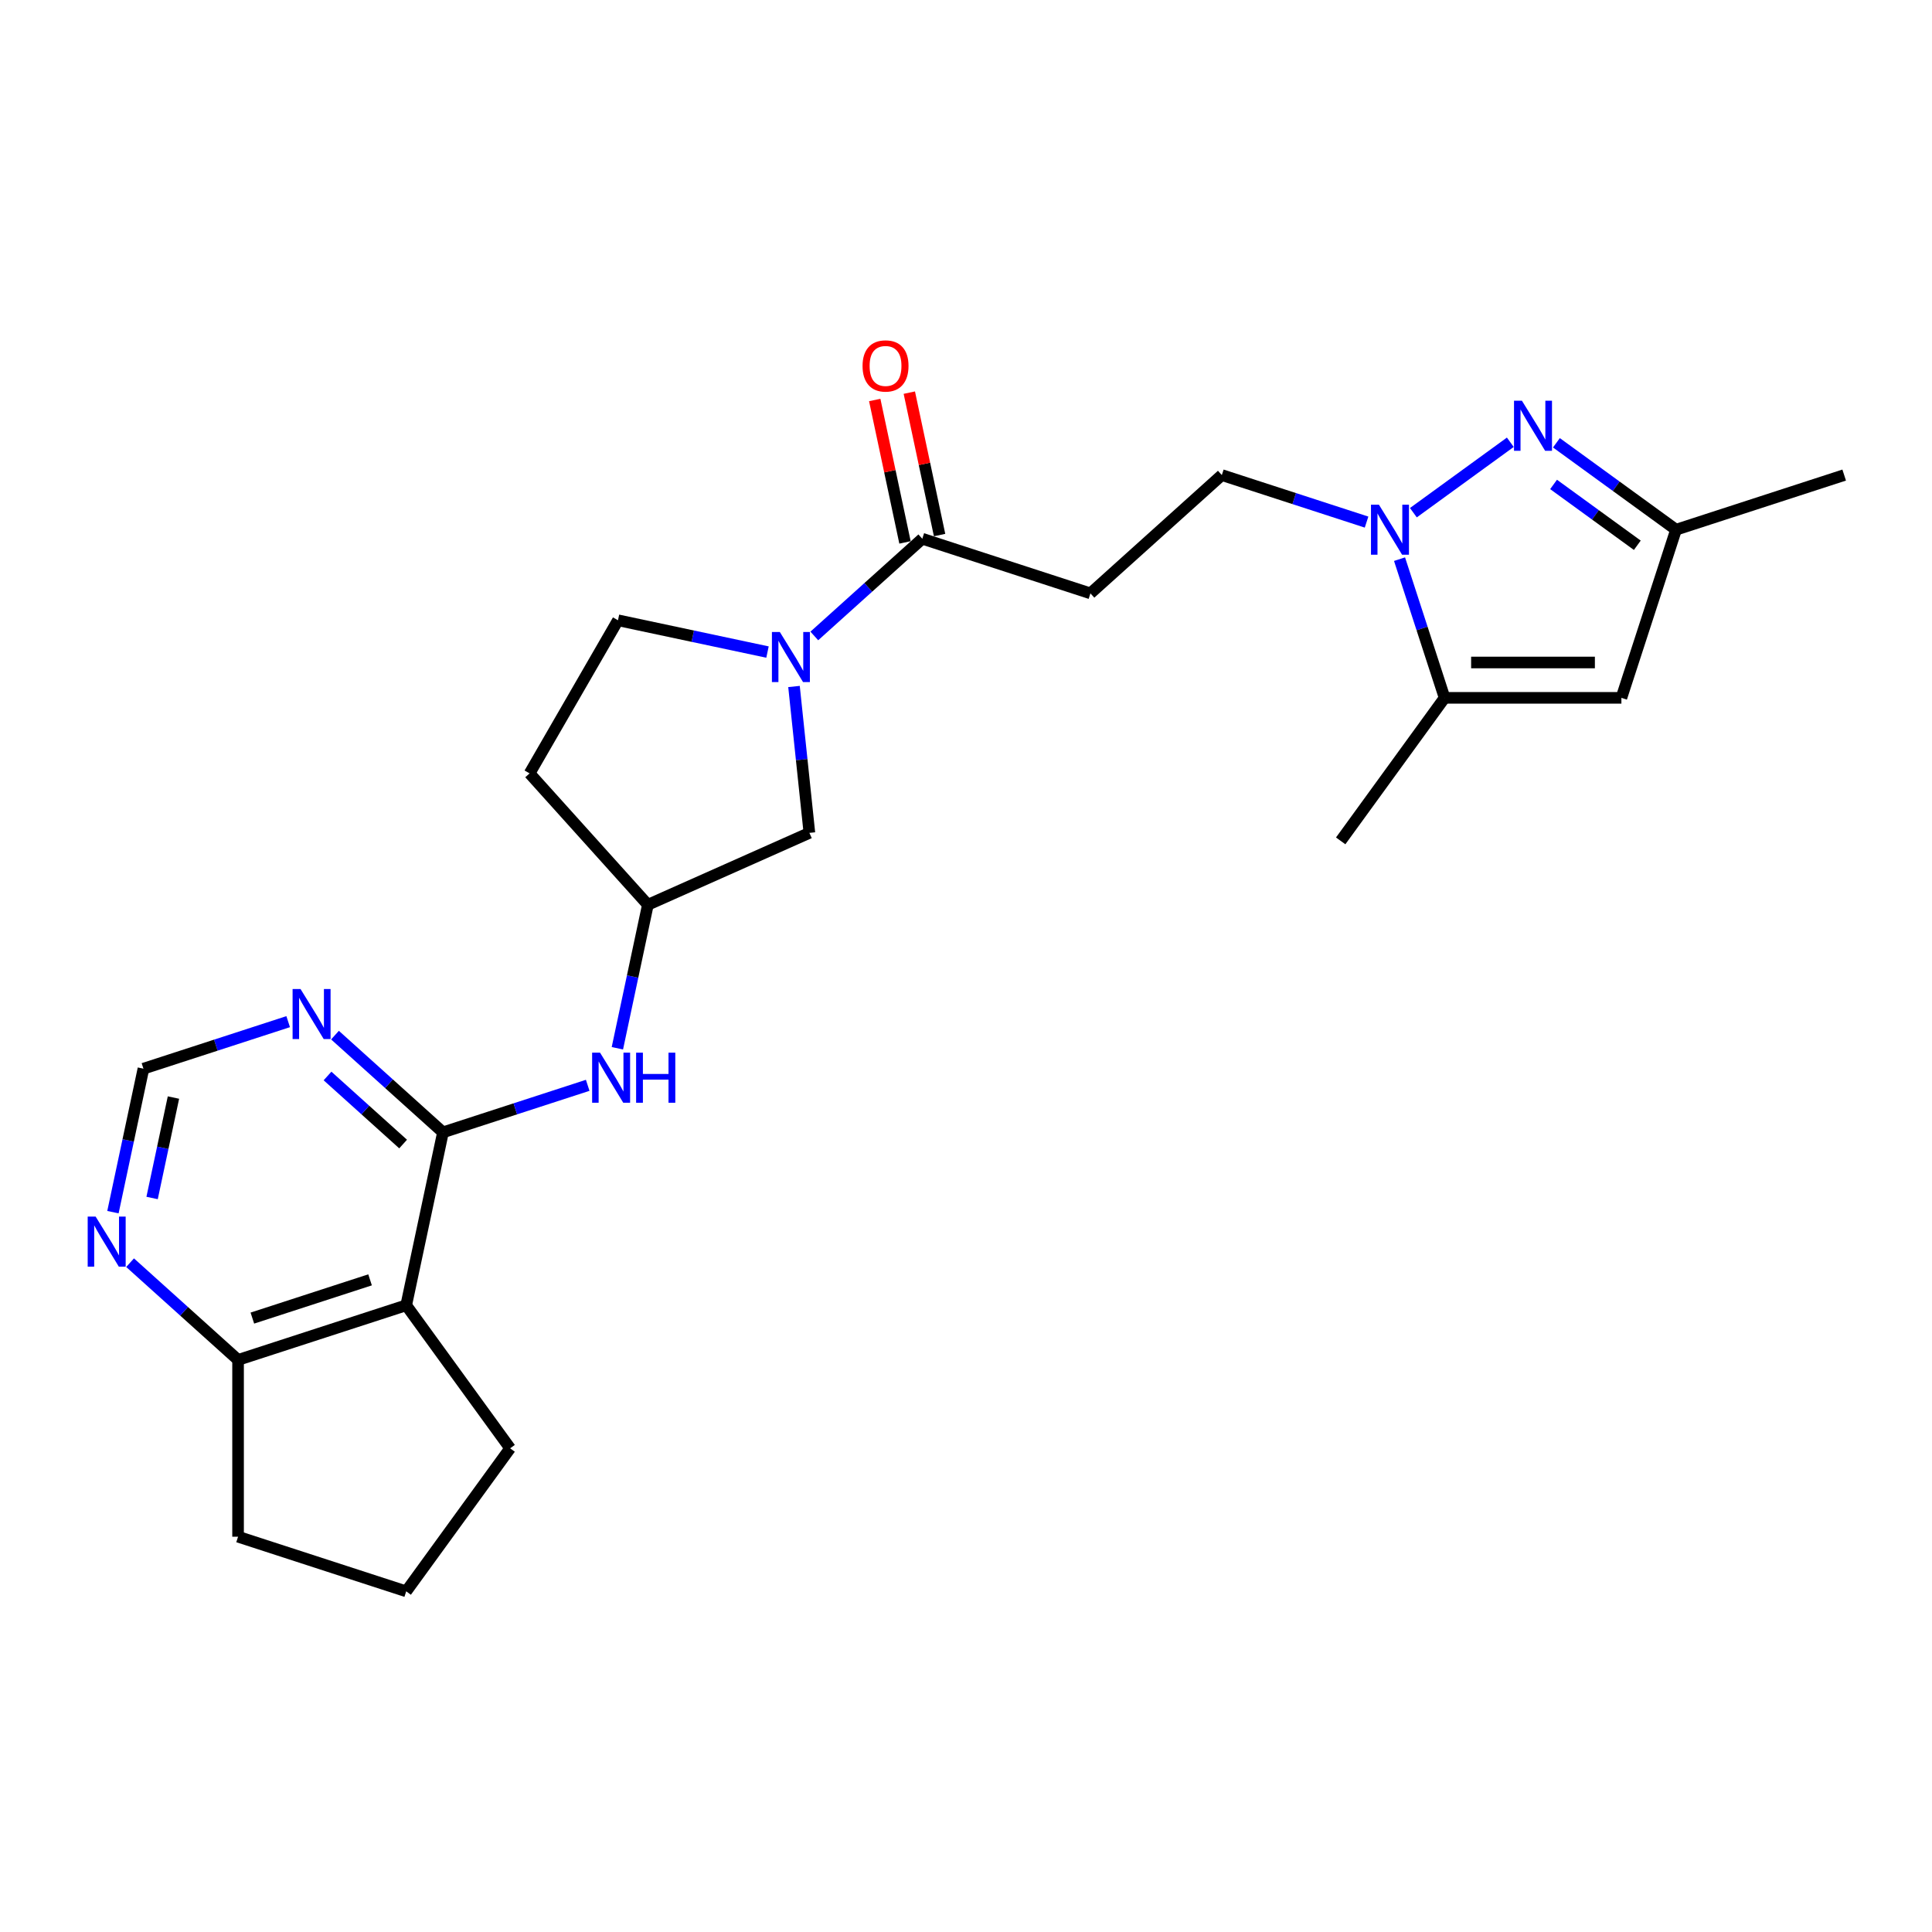 <?xml version='1.0' encoding='iso-8859-1'?>
<svg version='1.1' baseProfile='full'
              xmlns='http://www.w3.org/2000/svg'
                      xmlns:rdkit='http://www.rdkit.org/xml'
                      xmlns:xlink='http://www.w3.org/1999/xlink'
                  xml:space='preserve'
width='1000px' height='1000px' viewBox='0 0 1000 1000'>
<!-- END OF HEADER -->
<rect style='opacity:1.0;fill:#FFFFFF;stroke:none' width='1000' height='1000' x='0' y='0'> </rect>
<path class='bond-0' d='M 731.563,265.37 L 781.739,228.915' style='fill:none;fill-rule:evenodd;stroke:#0000FF;stroke-width:6px;stroke-linecap:butt;stroke-linejoin:miter;stroke-opacity:1' />
<path class='bond-4' d='M 724.4,289.419 L 736.063,325.312' style='fill:none;fill-rule:evenodd;stroke:#0000FF;stroke-width:6px;stroke-linecap:butt;stroke-linejoin:miter;stroke-opacity:1' />
<path class='bond-4' d='M 736.063,325.312 L 747.725,361.205' style='fill:none;fill-rule:evenodd;stroke:#000000;stroke-width:6px;stroke-linecap:butt;stroke-linejoin:miter;stroke-opacity:1' />
<path class='bond-11' d='M 707.331,270.236 L 669.873,258.066' style='fill:none;fill-rule:evenodd;stroke:#0000FF;stroke-width:6px;stroke-linecap:butt;stroke-linejoin:miter;stroke-opacity:1' />
<path class='bond-11' d='M 669.873,258.066 L 632.415,245.895' style='fill:none;fill-rule:evenodd;stroke:#000000;stroke-width:6px;stroke-linecap:butt;stroke-linejoin:miter;stroke-opacity:1' />
<path class='bond-8' d='M 805.596,229.187 L 836.555,251.68' style='fill:none;fill-rule:evenodd;stroke:#0000FF;stroke-width:6px;stroke-linecap:butt;stroke-linejoin:miter;stroke-opacity:1' />
<path class='bond-8' d='M 836.555,251.68 L 867.514,274.173' style='fill:none;fill-rule:evenodd;stroke:#000000;stroke-width:6px;stroke-linecap:butt;stroke-linejoin:miter;stroke-opacity:1' />
<path class='bond-8' d='M 804.126,250.742 L 825.797,266.487' style='fill:none;fill-rule:evenodd;stroke:#0000FF;stroke-width:6px;stroke-linecap:butt;stroke-linejoin:miter;stroke-opacity:1' />
<path class='bond-8' d='M 825.797,266.487 L 847.468,282.232' style='fill:none;fill-rule:evenodd;stroke:#000000;stroke-width:6px;stroke-linecap:butt;stroke-linejoin:miter;stroke-opacity:1' />
<path class='bond-1' d='M 229.28,586.101 L 266.738,573.93' style='fill:none;fill-rule:evenodd;stroke:#000000;stroke-width:6px;stroke-linecap:butt;stroke-linejoin:miter;stroke-opacity:1' />
<path class='bond-1' d='M 266.738,573.93 L 304.196,561.759' style='fill:none;fill-rule:evenodd;stroke:#0000FF;stroke-width:6px;stroke-linecap:butt;stroke-linejoin:miter;stroke-opacity:1' />
<path class='bond-3' d='M 229.28,586.101 L 210.254,675.611' style='fill:none;fill-rule:evenodd;stroke:#000000;stroke-width:6px;stroke-linecap:butt;stroke-linejoin:miter;stroke-opacity:1' />
<path class='bond-7' d='M 229.28,586.101 L 201.336,560.939' style='fill:none;fill-rule:evenodd;stroke:#000000;stroke-width:6px;stroke-linecap:butt;stroke-linejoin:miter;stroke-opacity:1' />
<path class='bond-7' d='M 201.336,560.939 L 173.391,535.777' style='fill:none;fill-rule:evenodd;stroke:#0000FF;stroke-width:6px;stroke-linecap:butt;stroke-linejoin:miter;stroke-opacity:1' />
<path class='bond-7' d='M 208.651,592.153 L 189.089,574.54' style='fill:none;fill-rule:evenodd;stroke:#000000;stroke-width:6px;stroke-linecap:butt;stroke-linejoin:miter;stroke-opacity:1' />
<path class='bond-7' d='M 189.089,574.54 L 169.528,556.927' style='fill:none;fill-rule:evenodd;stroke:#0000FF;stroke-width:6px;stroke-linecap:butt;stroke-linejoin:miter;stroke-opacity:1' />
<path class='bond-2' d='M 421.488,329.172 L 449.433,304.011' style='fill:none;fill-rule:evenodd;stroke:#0000FF;stroke-width:6px;stroke-linecap:butt;stroke-linejoin:miter;stroke-opacity:1' />
<path class='bond-2' d='M 449.433,304.011 L 477.378,278.849' style='fill:none;fill-rule:evenodd;stroke:#000000;stroke-width:6px;stroke-linecap:butt;stroke-linejoin:miter;stroke-opacity:1' />
<path class='bond-14' d='M 410.974,355.327 L 414.956,393.209' style='fill:none;fill-rule:evenodd;stroke:#0000FF;stroke-width:6px;stroke-linecap:butt;stroke-linejoin:miter;stroke-opacity:1' />
<path class='bond-14' d='M 414.956,393.209 L 418.937,431.091' style='fill:none;fill-rule:evenodd;stroke:#000000;stroke-width:6px;stroke-linecap:butt;stroke-linejoin:miter;stroke-opacity:1' />
<path class='bond-16' d='M 397.256,337.506 L 358.559,329.281' style='fill:none;fill-rule:evenodd;stroke:#0000FF;stroke-width:6px;stroke-linecap:butt;stroke-linejoin:miter;stroke-opacity:1' />
<path class='bond-16' d='M 358.559,329.281 L 319.861,321.055' style='fill:none;fill-rule:evenodd;stroke:#000000;stroke-width:6px;stroke-linecap:butt;stroke-linejoin:miter;stroke-opacity:1' />
<path class='bond-12' d='M 210.254,675.611 L 123.223,703.89' style='fill:none;fill-rule:evenodd;stroke:#000000;stroke-width:6px;stroke-linecap:butt;stroke-linejoin:miter;stroke-opacity:1' />
<path class='bond-12' d='M 191.544,662.447 L 130.622,682.242' style='fill:none;fill-rule:evenodd;stroke:#000000;stroke-width:6px;stroke-linecap:butt;stroke-linejoin:miter;stroke-opacity:1' />
<path class='bond-20' d='M 210.254,675.611 L 264.043,749.645' style='fill:none;fill-rule:evenodd;stroke:#000000;stroke-width:6px;stroke-linecap:butt;stroke-linejoin:miter;stroke-opacity:1' />
<path class='bond-5' d='M 747.725,361.205 L 839.235,361.205' style='fill:none;fill-rule:evenodd;stroke:#000000;stroke-width:6px;stroke-linecap:butt;stroke-linejoin:miter;stroke-opacity:1' />
<path class='bond-5' d='M 761.451,342.903 L 825.509,342.903' style='fill:none;fill-rule:evenodd;stroke:#000000;stroke-width:6px;stroke-linecap:butt;stroke-linejoin:miter;stroke-opacity:1' />
<path class='bond-21' d='M 747.725,361.205 L 693.936,435.238' style='fill:none;fill-rule:evenodd;stroke:#000000;stroke-width:6px;stroke-linecap:butt;stroke-linejoin:miter;stroke-opacity:1' />
<path class='bond-25' d='M 839.235,361.205 L 867.514,274.173' style='fill:none;fill-rule:evenodd;stroke:#000000;stroke-width:6px;stroke-linecap:butt;stroke-linejoin:miter;stroke-opacity:1' />
<path class='bond-6' d='M 477.378,278.849 L 564.409,307.127' style='fill:none;fill-rule:evenodd;stroke:#000000;stroke-width:6px;stroke-linecap:butt;stroke-linejoin:miter;stroke-opacity:1' />
<path class='bond-18' d='M 486.329,276.946 L 478.494,240.088' style='fill:none;fill-rule:evenodd;stroke:#000000;stroke-width:6px;stroke-linecap:butt;stroke-linejoin:miter;stroke-opacity:1' />
<path class='bond-18' d='M 478.494,240.088 L 470.66,203.23' style='fill:none;fill-rule:evenodd;stroke:#FF0000;stroke-width:6px;stroke-linecap:butt;stroke-linejoin:miter;stroke-opacity:1' />
<path class='bond-18' d='M 468.426,280.752 L 460.592,243.893' style='fill:none;fill-rule:evenodd;stroke:#000000;stroke-width:6px;stroke-linecap:butt;stroke-linejoin:miter;stroke-opacity:1' />
<path class='bond-18' d='M 460.592,243.893 L 452.758,207.035' style='fill:none;fill-rule:evenodd;stroke:#FF0000;stroke-width:6px;stroke-linecap:butt;stroke-linejoin:miter;stroke-opacity:1' />
<path class='bond-15' d='M 149.159,528.805 L 111.701,540.976' style='fill:none;fill-rule:evenodd;stroke:#0000FF;stroke-width:6px;stroke-linecap:butt;stroke-linejoin:miter;stroke-opacity:1' />
<path class='bond-15' d='M 111.701,540.976 L 74.243,553.146' style='fill:none;fill-rule:evenodd;stroke:#000000;stroke-width:6px;stroke-linecap:butt;stroke-linejoin:miter;stroke-opacity:1' />
<path class='bond-23' d='M 867.514,274.173 L 954.545,245.895' style='fill:none;fill-rule:evenodd;stroke:#000000;stroke-width:6px;stroke-linecap:butt;stroke-linejoin:miter;stroke-opacity:1' />
<path class='bond-9' d='M 564.409,307.127 L 632.415,245.895' style='fill:none;fill-rule:evenodd;stroke:#000000;stroke-width:6px;stroke-linecap:butt;stroke-linejoin:miter;stroke-opacity:1' />
<path class='bond-10' d='M 319.553,542.577 L 327.446,505.444' style='fill:none;fill-rule:evenodd;stroke:#0000FF;stroke-width:6px;stroke-linecap:butt;stroke-linejoin:miter;stroke-opacity:1' />
<path class='bond-10' d='M 327.446,505.444 L 335.338,468.311' style='fill:none;fill-rule:evenodd;stroke:#000000;stroke-width:6px;stroke-linecap:butt;stroke-linejoin:miter;stroke-opacity:1' />
<path class='bond-24' d='M 123.223,703.89 L 123.223,795.4' style='fill:none;fill-rule:evenodd;stroke:#000000;stroke-width:6px;stroke-linecap:butt;stroke-linejoin:miter;stroke-opacity:1' />
<path class='bond-27' d='M 123.223,703.89 L 95.278,678.728' style='fill:none;fill-rule:evenodd;stroke:#000000;stroke-width:6px;stroke-linecap:butt;stroke-linejoin:miter;stroke-opacity:1' />
<path class='bond-27' d='M 95.278,678.728 L 67.333,653.566' style='fill:none;fill-rule:evenodd;stroke:#0000FF;stroke-width:6px;stroke-linecap:butt;stroke-linejoin:miter;stroke-opacity:1' />
<path class='bond-13' d='M 58.458,627.412 L 66.35,590.279' style='fill:none;fill-rule:evenodd;stroke:#0000FF;stroke-width:6px;stroke-linecap:butt;stroke-linejoin:miter;stroke-opacity:1' />
<path class='bond-13' d='M 66.35,590.279 L 74.243,553.146' style='fill:none;fill-rule:evenodd;stroke:#000000;stroke-width:6px;stroke-linecap:butt;stroke-linejoin:miter;stroke-opacity:1' />
<path class='bond-13' d='M 78.728,620.077 L 84.253,594.084' style='fill:none;fill-rule:evenodd;stroke:#0000FF;stroke-width:6px;stroke-linecap:butt;stroke-linejoin:miter;stroke-opacity:1' />
<path class='bond-13' d='M 84.253,594.084 L 89.778,568.091' style='fill:none;fill-rule:evenodd;stroke:#000000;stroke-width:6px;stroke-linecap:butt;stroke-linejoin:miter;stroke-opacity:1' />
<path class='bond-17' d='M 418.937,431.091 L 335.338,468.311' style='fill:none;fill-rule:evenodd;stroke:#000000;stroke-width:6px;stroke-linecap:butt;stroke-linejoin:miter;stroke-opacity:1' />
<path class='bond-19' d='M 319.861,321.055 L 274.106,400.306' style='fill:none;fill-rule:evenodd;stroke:#000000;stroke-width:6px;stroke-linecap:butt;stroke-linejoin:miter;stroke-opacity:1' />
<path class='bond-26' d='M 335.338,468.311 L 274.106,400.306' style='fill:none;fill-rule:evenodd;stroke:#000000;stroke-width:6px;stroke-linecap:butt;stroke-linejoin:miter;stroke-opacity:1' />
<path class='bond-22' d='M 264.043,749.645 L 210.254,823.679' style='fill:none;fill-rule:evenodd;stroke:#000000;stroke-width:6px;stroke-linecap:butt;stroke-linejoin:miter;stroke-opacity:1' />
<path class='bond-28' d='M 210.254,823.679 L 123.223,795.4' style='fill:none;fill-rule:evenodd;stroke:#000000;stroke-width:6px;stroke-linecap:butt;stroke-linejoin:miter;stroke-opacity:1' />
<path  class='atom-0' d='M 713.718 261.215
L 722.21 274.942
Q 723.052 276.296, 724.406 278.749
Q 725.761 281.201, 725.834 281.347
L 725.834 261.215
L 729.275 261.215
L 729.275 287.131
L 725.724 287.131
L 716.61 272.123
Q 715.548 270.366, 714.413 268.353
Q 713.315 266.34, 712.986 265.717
L 712.986 287.131
L 709.618 287.131
L 709.618 261.215
L 713.718 261.215
' fill='#0000FF'/>
<path  class='atom-1' d='M 787.752 207.427
L 796.244 221.153
Q 797.086 222.508, 798.44 224.96
Q 799.794 227.413, 799.868 227.559
L 799.868 207.427
L 803.308 207.427
L 803.308 233.342
L 799.758 233.342
L 790.643 218.335
Q 789.582 216.578, 788.447 214.564
Q 787.349 212.551, 787.019 211.929
L 787.019 233.342
L 783.652 233.342
L 783.652 207.427
L 787.752 207.427
' fill='#0000FF'/>
<path  class='atom-3' d='M 403.643 327.124
L 412.136 340.85
Q 412.977 342.205, 414.332 344.657
Q 415.686 347.109, 415.759 347.256
L 415.759 327.124
L 419.2 327.124
L 419.2 353.039
L 415.65 353.039
L 406.535 338.032
Q 405.474 336.275, 404.339 334.261
Q 403.241 332.248, 402.911 331.626
L 402.911 353.039
L 399.544 353.039
L 399.544 327.124
L 403.643 327.124
' fill='#0000FF'/>
<path  class='atom-8' d='M 155.546 511.91
L 164.039 525.637
Q 164.88 526.991, 166.235 529.444
Q 167.589 531.896, 167.662 532.042
L 167.662 511.91
L 171.103 511.91
L 171.103 537.826
L 167.553 537.826
L 158.438 522.818
Q 157.377 521.061, 156.242 519.048
Q 155.144 517.035, 154.814 516.412
L 154.814 537.826
L 151.447 537.826
L 151.447 511.91
L 155.546 511.91
' fill='#0000FF'/>
<path  class='atom-11' d='M 310.584 544.864
L 319.076 558.591
Q 319.918 559.945, 321.272 562.398
Q 322.626 564.85, 322.7 564.997
L 322.7 544.864
L 326.14 544.864
L 326.14 570.78
L 322.59 570.78
L 313.475 555.772
Q 312.414 554.015, 311.279 552.002
Q 310.181 549.989, 309.852 549.367
L 309.852 570.78
L 306.484 570.78
L 306.484 544.864
L 310.584 544.864
' fill='#0000FF'/>
<path  class='atom-11' d='M 329.252 544.864
L 332.766 544.864
L 332.766 555.882
L 346.017 555.882
L 346.017 544.864
L 349.531 544.864
L 349.531 570.78
L 346.017 570.78
L 346.017 558.811
L 332.766 558.811
L 332.766 570.78
L 329.252 570.78
L 329.252 544.864
' fill='#0000FF'/>
<path  class='atom-14' d='M 49.489 629.699
L 57.981 643.426
Q 58.823 644.78, 60.177 647.233
Q 61.531 649.685, 61.605 649.832
L 61.605 629.699
L 65.045 629.699
L 65.045 655.615
L 61.495 655.615
L 52.38 640.607
Q 51.319 638.85, 50.184 636.837
Q 49.086 634.824, 48.756 634.202
L 48.756 655.615
L 45.389 655.615
L 45.389 629.699
L 49.489 629.699
' fill='#0000FF'/>
<path  class='atom-19' d='M 446.455 189.411
Q 446.455 183.189, 449.53 179.711
Q 452.605 176.234, 458.351 176.234
Q 464.098 176.234, 467.173 179.711
Q 470.248 183.189, 470.248 189.411
Q 470.248 195.707, 467.136 199.294
Q 464.025 202.845, 458.351 202.845
Q 452.641 202.845, 449.53 199.294
Q 446.455 195.744, 446.455 189.411
M 458.351 199.917
Q 462.305 199.917, 464.428 197.281
Q 466.587 194.609, 466.587 189.411
Q 466.587 184.323, 464.428 181.761
Q 462.305 179.162, 458.351 179.162
Q 454.398 179.162, 452.238 181.724
Q 450.115 184.287, 450.115 189.411
Q 450.115 194.646, 452.238 197.281
Q 454.398 199.917, 458.351 199.917
' fill='#FF0000'/>
</svg>
